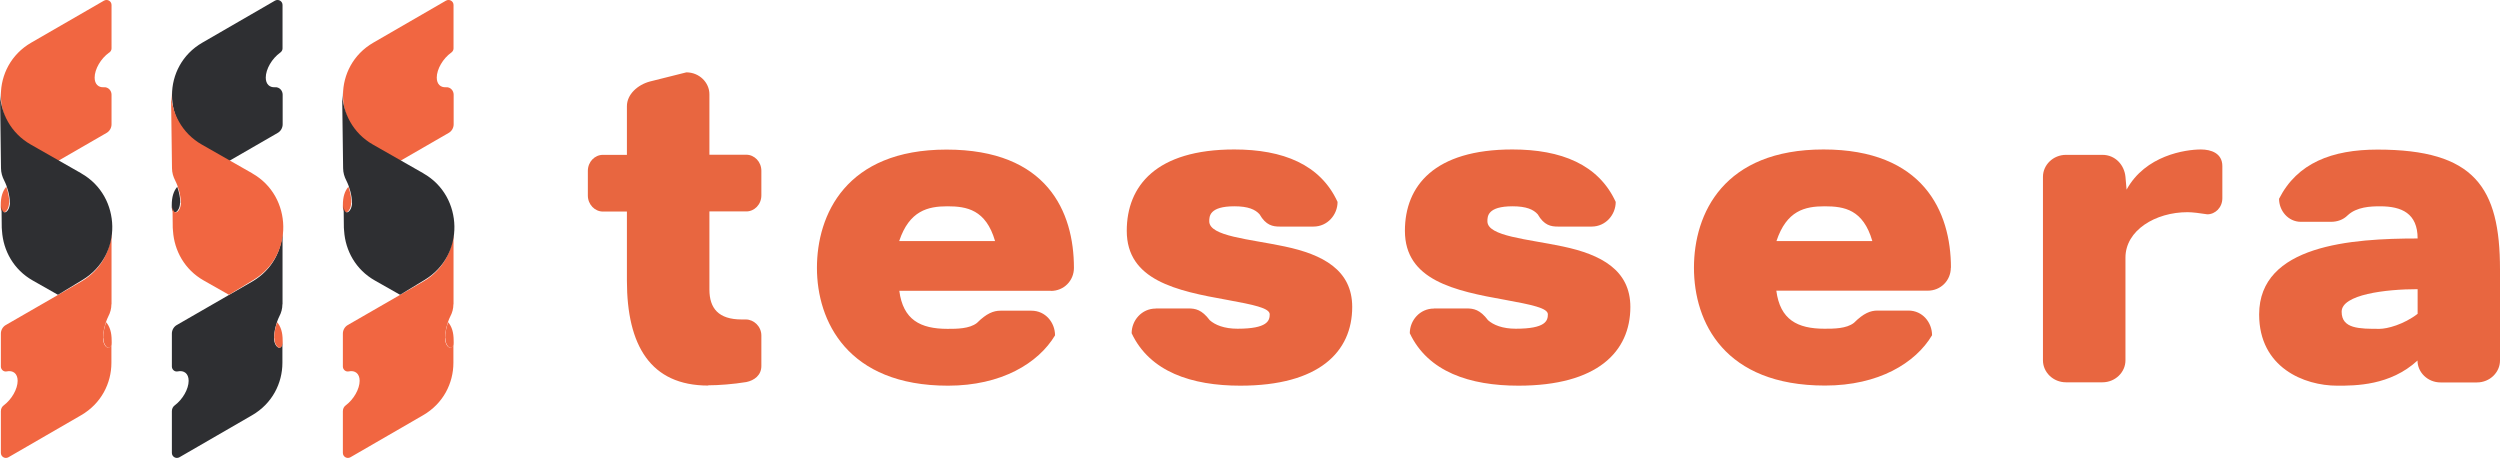 <svg xmlns="http://www.w3.org/2000/svg" id="Layer_1" data-name="Layer 1" viewBox="0 0 199.71 36.59"><defs><style>      .cls-1 {        fill: #e86640;      }      .cls-2 {        fill: #2e2f32;      }      .cls-3 {        fill: #f16641;      }    </style></defs><g><path class="cls-2" d="M22.57,24.31v-6.01c0,1.63-.81,3.26-2.42,4.19l-6.02,3.47c-.25.14-.4.41-.4.69v2.63c0,.24.22.44.46.39.51-.11.88.17.88.75,0,.66-.48,1.49-1.11,1.96-.15.11-.23.28-.23.47v3.33c0,.31.33.5.6.35l5.81-3.36c1.61-.93,2.42-2.56,2.42-4.19v-1.77c0,.97-.67.55-.67-.19,0-.57.18-1.25.42-1.74.16-.3.25-.63.25-.98Z"></path><path class="cls-2" d="M22.39,4.2c.11-.08.18-.2.18-.33V.4c0-.31-.33-.5-.6-.35l-5.81,3.36c-1.61.93-2.42,2.56-2.42,4.19h0c0,1.63.81,3.26,2.42,4.19l2,1.15,4.02-2.32c.25-.14.4-.41.4-.69v-2.37c0-.33-.27-.62-.61-.59-.44.03-.74-.25-.74-.77,0-.68.5-1.53,1.16-2Z"></path><path class="cls-2" d="M14.4,16.2c0-.41-.09-.87-.24-1.28-.29.35-.44.79-.44,1.48,0,.06,0,.12,0,.17.08.74.66.33.66-.37Z"></path><path class="cls-3" d="M21.9,27.02c0-.41.09-.87.24-1.28.29.35.44.79.44,1.48,0,.06,0,.12,0,.17-.08.74-.66.33-.66-.37Z"></path><path class="cls-3" d="M20.16,13.85l-4.02-2.29c-1.63-.92-2.45-2.57-2.48-4.22h0s.08,6.1.08,6.1h0c0,.35.1.68.26.99.25.49.44,1.18.45,1.76.01.75-.65,1.19-.67.2h0s.02,1.8.02,1.8h0c0,.09.01.17.02.26.1,1.56.92,3.09,2.46,3.96l2.01,1.14,1.98-1.2c1.6-.97,2.39-2.63,2.36-4.28s-.85-3.3-2.48-4.22Z"></path><path class="cls-3" d="M8.91,24.31v-6.01c0,1.63-.81,3.26-2.42,4.19L.47,25.96c-.25.14-.4.41-.4.69v2.63c0,.24.22.44.46.39.51-.11.88.17.88.75,0,.66-.48,1.49-1.11,1.96-.15.11-.23.28-.23.47v3.33c0,.31.33.5.6.35l5.81-3.36c1.61-.93,2.42-2.56,2.42-4.19v-1.77c0,.97-.67.55-.67-.19,0-.57.18-1.25.42-1.74.16-.3.25-.63.25-.98Z"></path><path class="cls-3" d="M8.73,4.2c.11-.08.18-.2.18-.33V.4c0-.31-.33-.5-.6-.35L2.49,3.41C.88,4.34.07,5.97.07,7.6h0c0,1.63.81,3.26,2.42,4.19l2,1.15,4.02-2.32c.25-.14.4-.41.4-.69v-2.37c0-.33-.27-.62-.61-.59-.44.03-.74-.25-.74-.77,0-.68.5-1.53,1.16-2Z"></path><path class="cls-3" d="M.74,16.2c0-.41-.09-.87-.24-1.28-.29.35-.44.79-.44,1.48,0,.06,0,.12,0,.17.08.74.66.33.66-.37Z"></path><path class="cls-3" d="M8.24,27.02c0-.41.09-.87.24-1.28.29.35.44.79.44,1.48,0,.06,0,.12,0,.17-.08.74-.66.33-.66-.37Z"></path><path class="cls-2" d="M6.5,13.85l-4.02-2.29C.85,10.64.02,9,0,7.34h0s.08,6.1.08,6.1h0c0,.35.1.68.26.99.25.49.44,1.18.45,1.76.01.75-.65,1.19-.67.2h0s.02,1.8.02,1.8h0c0,.09.01.17.02.26.1,1.56.92,3.09,2.46,3.96l2.01,1.14,1.98-1.2c1.6-.97,2.39-2.63,2.36-4.28s-.85-3.3-2.48-4.22Z"></path><path class="cls-3" d="M36.23,24.31v-6.01c0,1.63-.81,3.26-2.42,4.19l-6.02,3.47c-.25.14-.4.41-.4.69v2.63c0,.24.22.44.46.39.51-.11.88.17.88.75,0,.66-.48,1.49-1.11,1.96-.15.11-.23.28-.23.47v3.33c0,.31.33.5.6.35l5.81-3.36c1.61-.93,2.42-2.56,2.42-4.19v-1.77c0,.97-.67.55-.67-.19,0-.57.18-1.25.42-1.74.16-.3.25-.63.25-.98Z"></path><path class="cls-3" d="M36.05,4.2c.11-.08.18-.2.18-.33V.4c0-.31-.33-.5-.6-.35l-5.81,3.36c-1.61.93-2.42,2.56-2.42,4.19h0c0,1.63.81,3.26,2.42,4.19l2,1.15,4.02-2.32c.25-.14.4-.41.4-.69v-2.37c0-.33-.27-.62-.61-.59-.44.03-.74-.25-.74-.77,0-.68.5-1.53,1.16-2Z"></path><path class="cls-3" d="M28.07,16.2c0-.41-.09-.87-.24-1.28-.29.35-.44.79-.44,1.48,0,.06,0,.12,0,.17.08.74.66.33.66-.37Z"></path><path class="cls-3" d="M35.56,27.02c0-.41.09-.87.24-1.28.29.35.44.79.44,1.48,0,.06,0,.12,0,.17-.08.74-.66.33-.66-.37Z"></path><path class="cls-2" d="M33.83,13.85l-4.02-2.29c-1.63-.92-2.45-2.57-2.48-4.22h0s.08,6.1.08,6.1h0c0,.35.1.68.26.99.25.49.44,1.18.45,1.76.01.75-.65,1.19-.67.2h0s.02,1.8.02,1.8h0c0,.09.01.17.02.26.1,1.56.92,3.09,2.46,3.96l2.01,1.14,1.98-1.2c1.6-.97,2.39-2.63,2.36-4.28s-.85-3.3-2.48-4.22Z"></path></g><g><path class="cls-1" d="M56.58,30.8c-4.62,0-6.5-3.21-6.5-8.38v-5.52h-1.92c-.64,0-1.2-.56-1.2-1.28v-1.97c0-.73.56-1.28,1.2-1.28h1.92v-3.89c0-.94.86-1.71,1.84-1.97l2.91-.73c1.03,0,1.84.81,1.84,1.75v4.83h2.95c.64,0,1.2.56,1.2,1.28v1.97c0,.73-.56,1.28-1.2,1.28h-2.95v6.24c0,1.5.73,2.39,2.57,2.39h.34c.64,0,1.24.56,1.24,1.28v2.44c0,.73-.56,1.15-1.2,1.28-1.03.17-2.22.26-3.04.26Z"></path><path class="cls-1" d="M83.94,23.23h-12.1c.3,2.31,1.67,3.04,3.85,3.04.73,0,1.75,0,2.35-.47.77-.77,1.33-.98,1.88-.98h2.48c1.11,0,1.88.94,1.88,1.97-1.33,2.22-4.28,4.02-8.55,4.02-8.04,0-10.47-5.17-10.47-9.41s2.31-9.45,10.35-9.45,10.18,4.96,10.18,9.45c0,1.03-.81,1.84-1.84,1.84ZM71.84,19.26h7.65c-.73-2.52-2.27-2.78-3.81-2.78s-3.04.34-3.85,2.78Z"></path><path class="cls-1" d="M92.32,24.64h2.61c.56,0,1.07.09,1.71.94.43.38,1.15.68,2.22.68,2.39,0,2.57-.64,2.57-1.15s-1.33-.77-3.38-1.15c-4.1-.73-8.04-1.58-8.04-5.52,0-3.59,2.35-6.5,8.59-6.5,3.89,0,6.88,1.2,8.25,4.19,0,1.03-.81,1.97-1.92,1.97h-2.69c-.56,0-1.11-.09-1.62-.98-.34-.38-.9-.64-2.01-.64-2.01,0-2.01.81-2.01,1.2,0,1.2,3.21,1.41,6.03,2.01,3.04.64,5.39,1.88,5.39,4.83,0,3.59-2.65,6.29-8.94,6.29-3.89,0-7.23-1.11-8.68-4.19,0-1.03.81-1.97,1.92-1.97Z"></path><path class="cls-1" d="M114.55,24.64h2.61c.56,0,1.07.09,1.71.94.43.38,1.15.68,2.22.68,2.39,0,2.56-.64,2.56-1.15s-1.33-.77-3.38-1.15c-4.1-.73-8.04-1.58-8.04-5.52,0-3.59,2.35-6.5,8.59-6.5,3.89,0,6.88,1.2,8.25,4.19,0,1.03-.81,1.97-1.92,1.97h-2.69c-.56,0-1.11-.09-1.62-.98-.34-.38-.9-.64-2.01-.64-2.01,0-2.01.81-2.01,1.2,0,1.2,3.21,1.41,6.03,2.01,3.04.64,5.39,1.88,5.39,4.83,0,3.59-2.65,6.29-8.94,6.29-3.89,0-7.23-1.11-8.68-4.19,0-1.03.81-1.97,1.92-1.97Z"></path><path class="cls-1" d="M174.75,16.95c-2.57,0-4.96,1.45-4.96,3.63v8.21c0,.94-.81,1.75-1.84,1.75h-2.91c-1.03,0-1.84-.81-1.84-1.75v-14.67c0-.94.81-1.75,1.84-1.75h2.91c1.03,0,1.75.81,1.84,1.75l.09,1.03c1.5-2.74,4.7-3.21,5.94-3.21.81,0,1.71.3,1.71,1.33v2.57c0,.73-.56,1.28-1.2,1.28-.56-.09-1.2-.17-1.58-.17Z"></path><path class="cls-1" d="M189.92,11.95c7.74,0,9.79,2.99,9.79,9.58v7.27c0,.94-.81,1.75-1.84,1.75h-2.91c-1.03,0-1.84-.81-1.84-1.75-2.18,2.01-4.96,2.01-6.41,2.01-2.65,0-6.24-1.45-6.24-5.69,0-5.56,7.4-6.07,12.66-6.07,0-2.01-1.28-2.57-2.99-2.57-.77,0-1.88.04-2.61.73-.34.34-.81.51-1.33.51h-2.39c-1.03,0-1.75-.9-1.75-1.84,1.45-2.86,4.23-3.93,7.87-3.93ZM190.09,26.27c.6,0,1.92-.34,3.04-1.2v-1.97c-2.57,0-6.07.43-6.07,1.8s1.41,1.37,3.04,1.37Z"></path><path class="cls-1" d="M155.85,21.39c0-4.49-2.22-9.45-10.18-9.45s-10.35,5.09-10.35,9.45,2.44,9.41,10.47,9.41c4.28,0,7.23-1.8,8.55-4.02,0-1.03-.77-1.97-1.88-1.97h-2.48c-.56,0-1.11.21-1.88.98-.6.47-1.62.47-2.35.47-2.18,0-3.55-.73-3.85-3.04h12.1c1.03,0,1.84-.81,1.84-1.84ZM141.91,19.26c.81-2.44,2.27-2.78,3.85-2.78s3.08.26,3.81,2.78h-7.65Z"></path></g></svg>